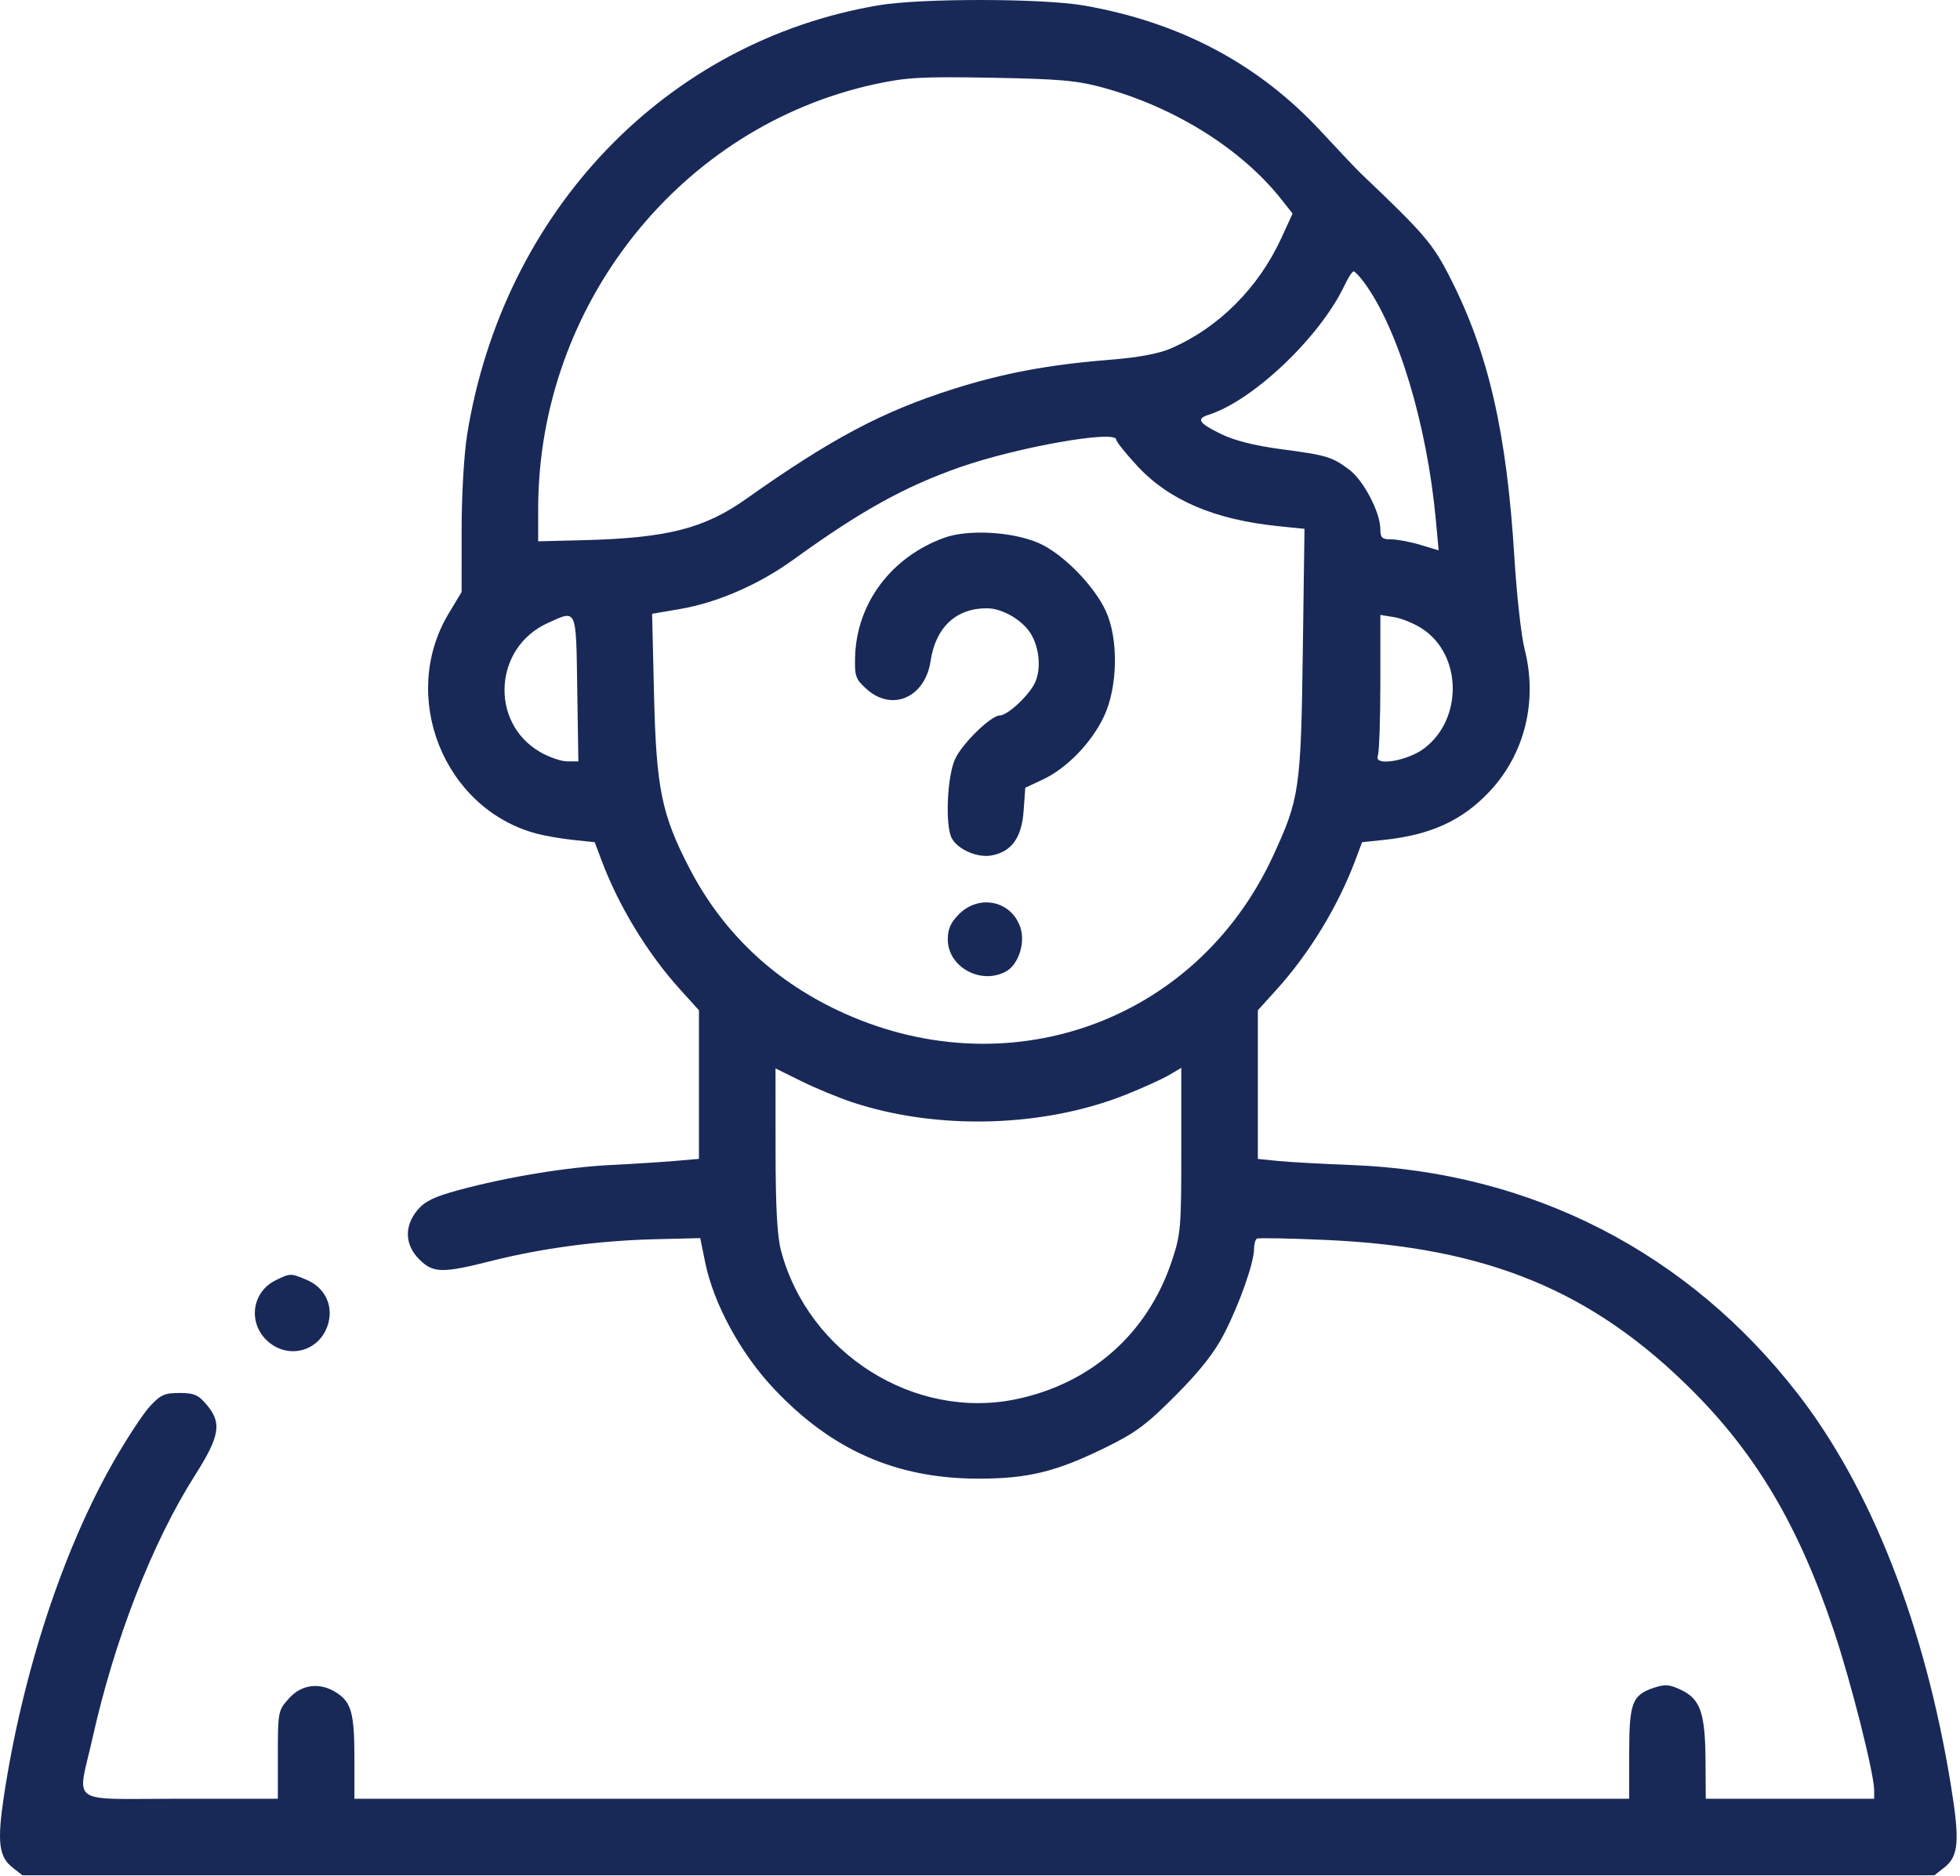 <svg width="512" height="490" viewBox="0 0 512 490" fill="none" xmlns="http://www.w3.org/2000/svg">
<path fill-rule="evenodd" clip-rule="evenodd" d="M229.557 1.375C174.074 10.727 131.512 55.069 122.056 113.371C121.205 118.615 120.589 129.164 120.587 138.53L120.583 154.659L117.231 160.225C104.199 181.867 115.867 211.241 140.083 217.754C142.283 218.346 146.619 219.097 149.719 219.423L155.355 220.016L157.116 224.709C161.623 236.724 169.148 249.086 177.703 258.534L182.583 263.922V283.332V302.742L176.333 303.282C172.896 303.579 165.358 304.056 159.583 304.342C147.999 304.915 132.511 307.467 119.829 310.893C113.461 312.613 111.004 313.8 109.079 316.088C105.552 320.279 105.715 325.187 109.506 328.978C113.145 332.616 115.471 332.668 128.422 329.394C141.541 326.077 156.392 324.105 170.999 323.74L182.916 323.442L184.213 329.8C186.414 340.589 193.434 353.514 202.094 362.719C217.263 378.845 234.117 386.269 255.583 386.281C268.465 386.289 275.797 384.505 288.583 378.255C296.648 374.312 299.45 372.236 307.135 364.506C313.519 358.084 317.249 353.338 319.792 348.401C323.757 340.704 327.583 329.848 327.583 326.295C327.583 325.043 327.92 323.823 328.333 323.583C328.745 323.343 336.958 323.501 346.583 323.934C388.476 325.817 416.016 337.171 442.144 363.329C458.951 380.154 469.996 398.937 479.092 426.159C483.562 439.536 489.548 463.237 489.571 467.651L489.583 469.901H467.583H445.583L445.527 460.151C445.454 447.659 444.222 443.957 439.339 441.571C436.188 440.032 435.04 439.925 432.092 440.898C426.347 442.794 425.583 444.817 425.583 458.124V469.901H259.083H92.583V459.466C92.583 447.659 91.808 444.75 87.998 442.253C83.64 439.398 78.812 439.961 75.456 443.717C72.645 446.863 72.583 447.182 72.583 458.417V469.901H47.083C17.276 469.901 20.183 471.916 24.175 454.021C29.92 428.272 39.779 402.98 50.904 385.455C57.449 375.146 58.016 371.757 53.994 366.978C51.805 364.377 50.706 363.901 46.879 363.901C42.977 363.901 41.907 364.387 39.124 367.426C37.349 369.364 33.102 375.831 29.687 381.797C16.433 404.953 5.888 437.092 1.04 469.105C-0.78 481.116 -0.315 485.05 3.255 487.858L5.853 489.901H255.583H505.313L507.911 487.858C511.668 484.902 511.983 480.932 509.618 466.368C502.856 424.73 488.88 388.979 469.659 364.155C441.023 327.171 400.046 306.15 353.083 304.354C345.383 304.06 336.72 303.58 333.833 303.288L328.583 302.757V283.34V263.922L333.463 258.534C342.018 249.086 349.543 236.724 354.05 224.709L355.811 220.016L361.447 219.423C373.786 218.124 382.025 214.343 389.177 206.697C398.326 196.916 401.715 183.087 398.268 169.6C397.397 166.191 396.198 155.467 395.604 145.77C393.591 112.887 388.827 92.166 378.737 72.401C374.261 63.634 372.071 61.079 355.582 45.401C354.425 44.301 349.684 39.299 345.046 34.286C328.814 16.742 308.234 5.815 283.198 1.449C272.32 -0.448 240.63 -0.492 229.557 1.375ZM288.083 22.873C306.891 28.012 324.289 38.904 334.714 52.066L337.657 55.782L334.769 62.092C328.789 75.154 318.383 85.586 305.937 90.991C302.636 92.425 297.404 93.394 289.583 94.019C273.904 95.274 262.134 97.479 249.083 101.609C230.563 107.47 217.231 114.54 194.923 130.33C183.93 138.111 174.242 140.565 152.333 141.118L140.583 141.415L140.587 132.908C140.612 79.689 177.724 32.954 228.691 21.96C236.861 20.197 240.816 19.983 259.083 20.31C276.78 20.628 281.341 21.031 288.083 22.873ZM356.292 73.721C365.224 85.802 372.794 110.901 375.102 136.087L375.806 143.772L371.036 142.337C368.412 141.547 364.987 140.901 363.424 140.901C360.994 140.901 360.582 140.503 360.573 138.151C360.558 133.834 356.131 125.413 352.441 122.682C347.881 119.307 346.65 118.937 334.644 117.34C327.681 116.413 322.436 115.085 318.894 113.352C313.132 110.533 312.415 109.406 315.717 108.358C327.338 104.67 344.786 88.081 351.171 74.651C352.151 72.589 353.235 70.901 353.58 70.901C353.925 70.901 355.145 72.17 356.292 73.721ZM291.583 114.844C291.583 115.363 294.042 118.443 297.047 121.689C305.368 130.676 317.234 135.749 333.925 137.455L340.767 138.154L340.325 170.277C339.83 206.171 339.459 208.7 332.49 223.745C312.308 267.311 262.576 284.811 218.583 263.826C201.541 255.697 188.544 243.175 180.021 226.675C172.804 212.703 171.426 205.902 170.845 181.375L170.347 160.349L177.57 159.11C187.491 157.409 198.246 152.718 207.392 146.103C224.841 133.484 236.273 127.141 250.702 122.075C265.66 116.824 291.583 112.239 291.583 114.844ZM246.662 140.484C232.768 145.536 223.737 157.629 223.367 171.677C223.235 176.7 223.506 177.443 226.418 180.045C233.078 185.996 241.666 182.196 243.095 172.667C244.413 163.881 249.74 158.896 257.801 158.905C261.694 158.909 266.826 161.816 269.119 165.315C271.579 169.07 272.077 175.044 270.229 178.619C268.486 181.989 263.123 186.901 261.186 186.901C258.865 186.901 251.32 194.27 249.469 198.345C247.405 202.89 246.872 215.704 248.613 218.956C250.212 221.946 255.345 224.168 259.045 223.474C264.265 222.495 266.888 218.839 267.394 211.834L267.831 205.795L272.457 203.622C278.72 200.68 285.184 193.986 288.413 187.097C292.001 179.443 292.214 166.903 288.879 159.65C285.774 152.898 277.54 144.564 271.285 141.844C264.464 138.878 252.844 138.236 246.662 140.484ZM150.791 179.902L151.083 198.903L148.171 198.902C146.569 198.901 143.346 197.78 141.008 196.41C127.837 188.691 129.018 169.151 143.042 162.781C150.78 159.266 150.464 158.567 150.791 179.902ZM371.602 164.295C381.91 171.116 382.169 187.776 372.086 195.467C367.697 198.814 358.844 200.27 359.919 197.468C360.284 196.516 360.583 187.84 360.583 178.188V160.639L364.223 161.23C366.225 161.555 369.546 162.934 371.602 164.295ZM250.506 238.824C248.342 240.988 247.583 242.696 247.583 245.401C247.583 252.58 256.152 257.343 262.733 253.821C266.011 252.066 267.898 246.387 266.556 242.318C264.251 235.336 255.828 233.502 250.506 238.824ZM222.583 287.934C244.828 295.319 272.587 294.556 294.105 285.966C298.493 284.214 303.545 281.923 305.333 280.875L308.583 278.968V300.508C308.583 320.923 308.45 322.444 306.043 329.616C299.75 348.362 285.061 361.389 265.583 365.498C238.927 371.12 211.196 353.67 204.036 326.77C203.014 322.93 202.603 315.38 202.595 300.257L202.583 279.114L209.333 282.445C213.046 284.277 219.008 286.747 222.583 287.934ZM71.966 334.484C65.958 337.448 64.728 345.2 69.506 349.978C74.894 355.365 83.508 353.223 85.686 345.953C87.154 341.051 84.87 336.337 80.049 334.322C75.884 332.582 75.82 332.583 71.966 334.484Z" fill="#182958"></path>
</svg>
